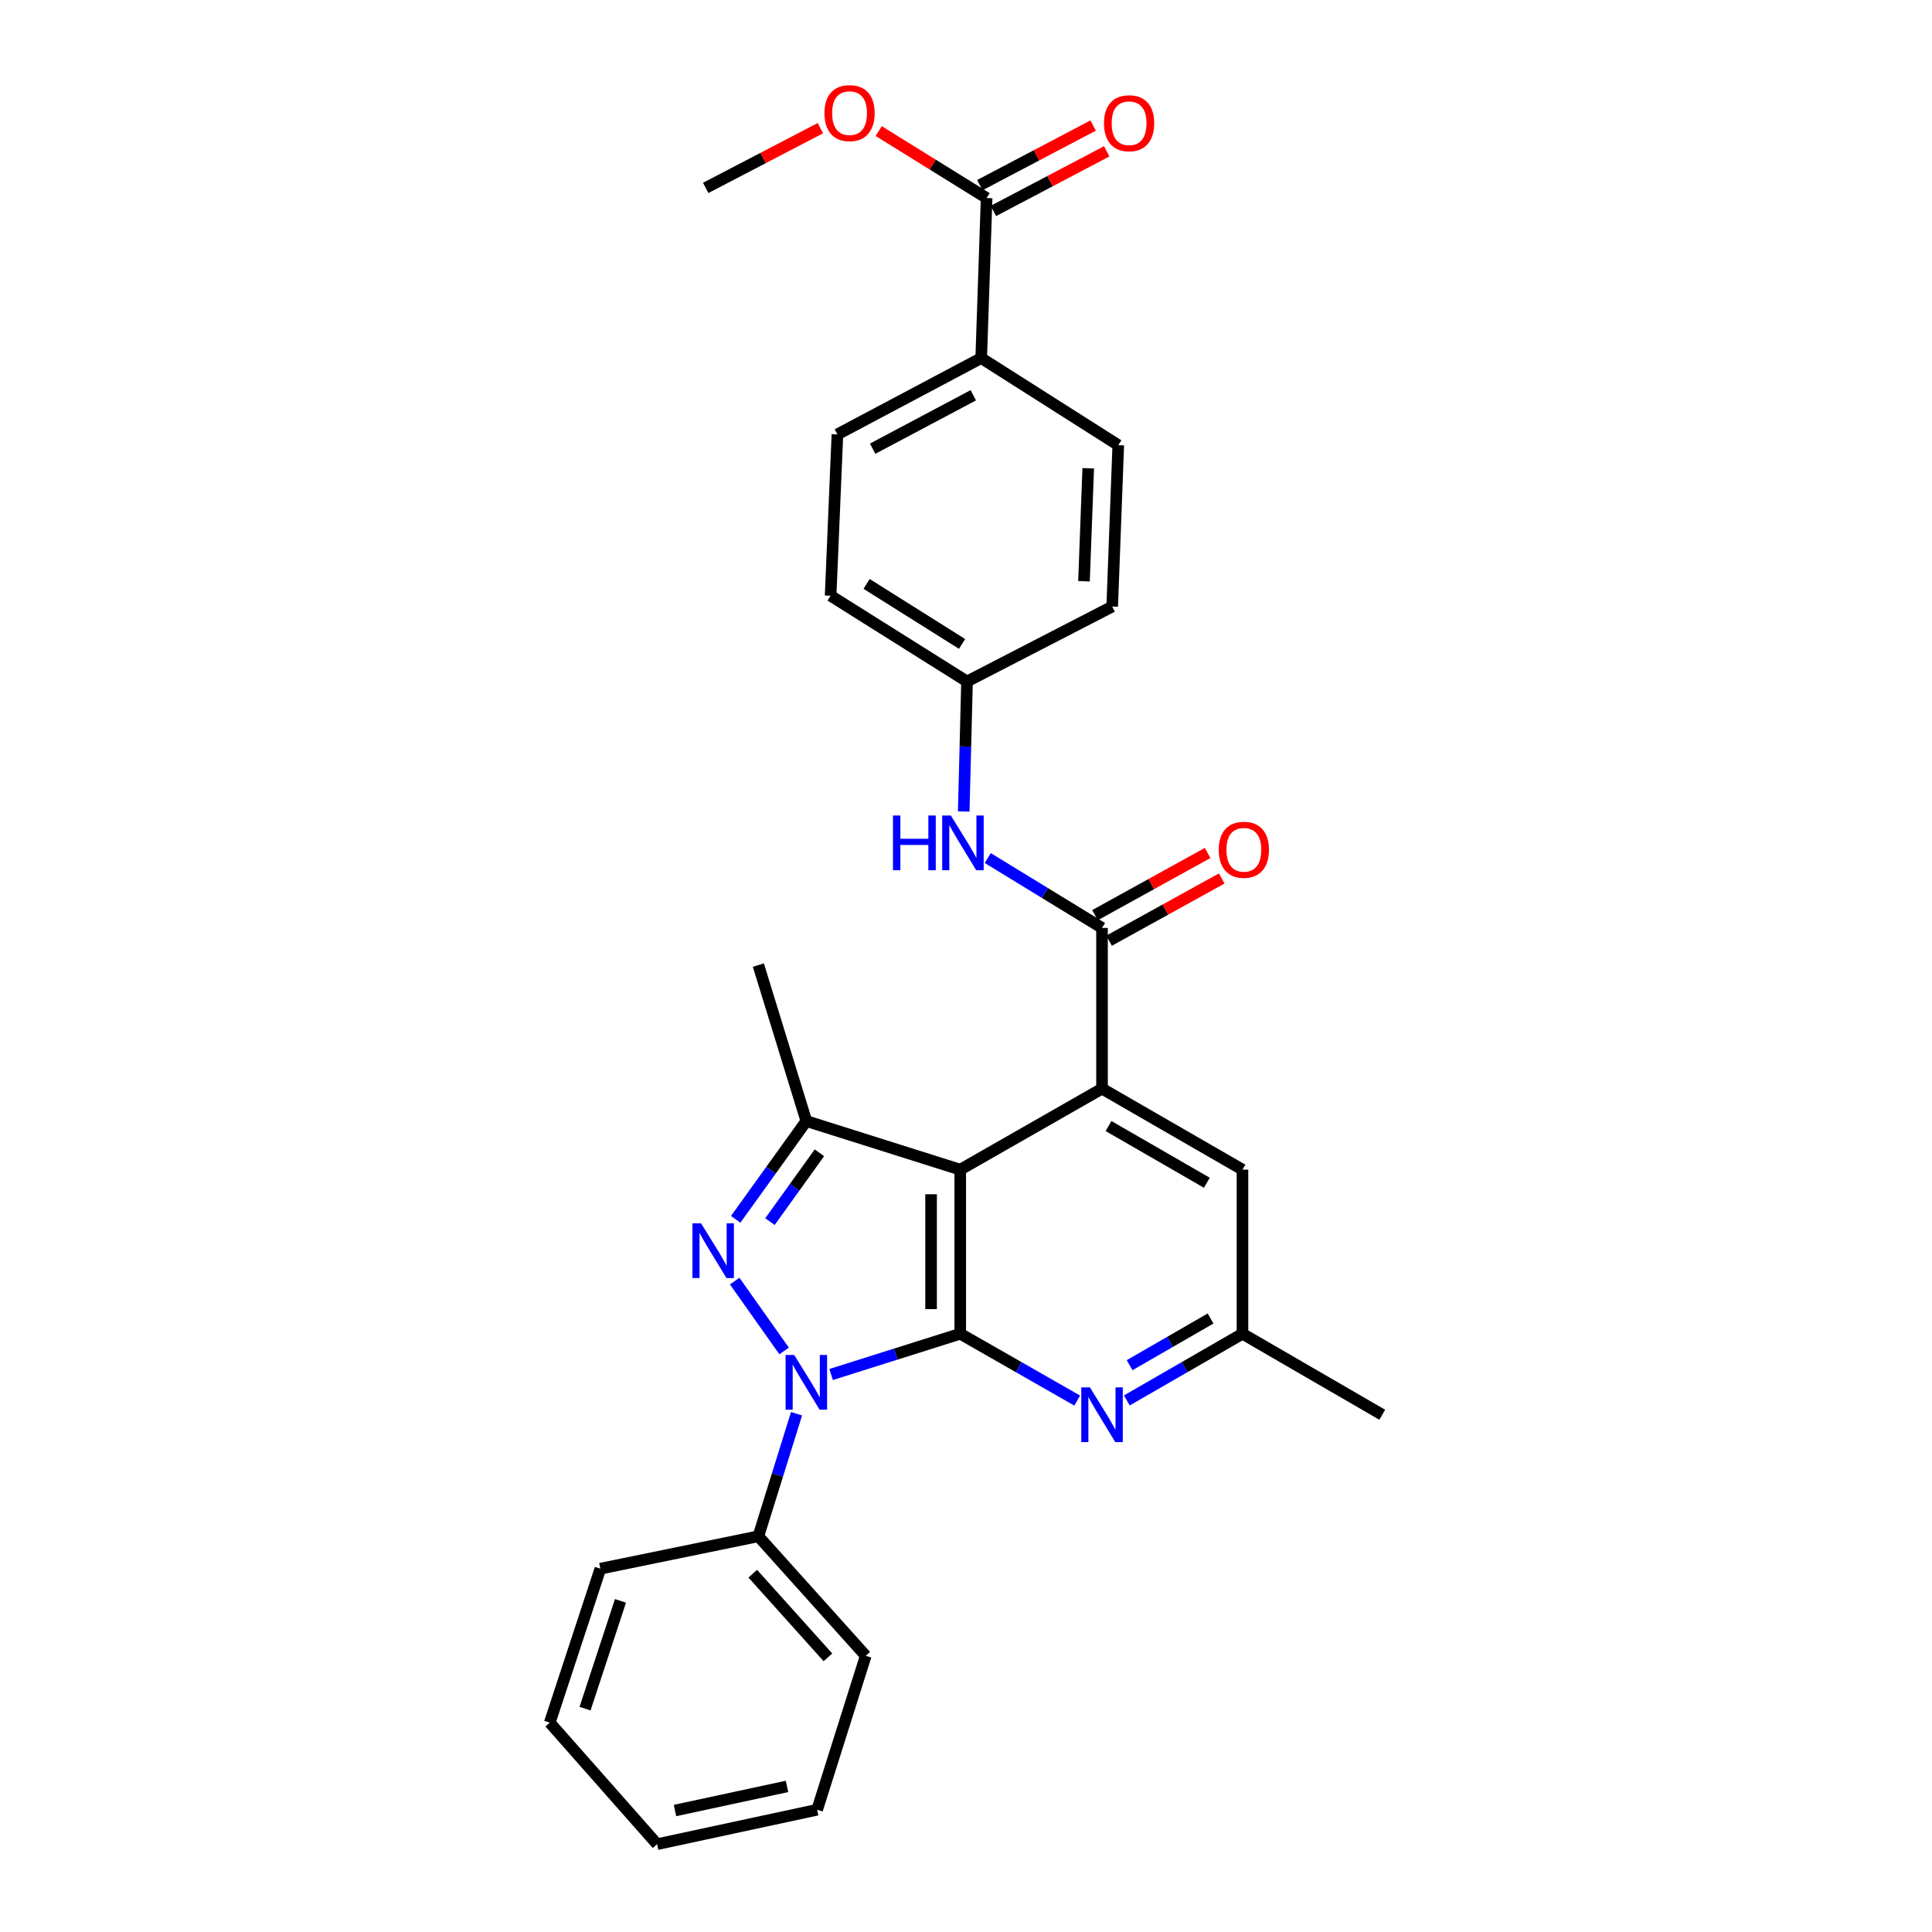 <?xml version='1.0' encoding='iso-8859-1'?>
<svg version='1.1' baseProfile='full'
              xmlns='http://www.w3.org/2000/svg'
                      xmlns:rdkit='http://www.rdkit.org/xml'
                      xmlns:xlink='http://www.w3.org/1999/xlink'
                  xml:space='preserve'
width='1000px' height='1000px' viewBox='0 0 1000 1000'>
<!-- END OF HEADER -->
<rect style='opacity:1.0;fill:#FFFFFF;stroke:none' width='1000' height='1000' x='0' y='0'> </rect>
<path class='bond-0' d='M 497.016,690.343 L 463.599,700.896' style='fill:none;fill-rule:evenodd;stroke:#000000;stroke-width:6px;stroke-linecap:butt;stroke-linejoin:miter;stroke-opacity:1' />
<path class='bond-0' d='M 463.599,700.896 L 430.182,711.449' style='fill:none;fill-rule:evenodd;stroke:#0000FF;stroke-width:6px;stroke-linecap:butt;stroke-linejoin:miter;stroke-opacity:1' />
<path class='bond-1' d='M 497.016,690.343 L 497.016,605.409' style='fill:none;fill-rule:evenodd;stroke:#000000;stroke-width:6px;stroke-linecap:butt;stroke-linejoin:miter;stroke-opacity:1' />
<path class='bond-1' d='M 481.927,677.603 L 481.927,618.149' style='fill:none;fill-rule:evenodd;stroke:#000000;stroke-width:6px;stroke-linecap:butt;stroke-linejoin:miter;stroke-opacity:1' />
<path class='bond-6' d='M 497.016,690.343 L 527.285,707.637' style='fill:none;fill-rule:evenodd;stroke:#000000;stroke-width:6px;stroke-linecap:butt;stroke-linejoin:miter;stroke-opacity:1' />
<path class='bond-6' d='M 527.285,707.637 L 557.554,724.931' style='fill:none;fill-rule:evenodd;stroke:#0000FF;stroke-width:6px;stroke-linecap:butt;stroke-linejoin:miter;stroke-opacity:1' />
<path class='bond-2' d='M 405.859,699.253 L 380.278,663.097' style='fill:none;fill-rule:evenodd;stroke:#0000FF;stroke-width:6px;stroke-linecap:butt;stroke-linejoin:miter;stroke-opacity:1' />
<path class='bond-10' d='M 412.291,731.747 L 402.407,763.463' style='fill:none;fill-rule:evenodd;stroke:#0000FF;stroke-width:6px;stroke-linecap:butt;stroke-linejoin:miter;stroke-opacity:1' />
<path class='bond-10' d='M 402.407,763.463 L 392.524,795.179' style='fill:none;fill-rule:evenodd;stroke:#000000;stroke-width:6px;stroke-linecap:butt;stroke-linejoin:miter;stroke-opacity:1' />
<path class='bond-3' d='M 497.016,605.409 L 570.407,563.478' style='fill:none;fill-rule:evenodd;stroke:#000000;stroke-width:6px;stroke-linecap:butt;stroke-linejoin:miter;stroke-opacity:1' />
<path class='bond-4' d='M 497.016,605.409 L 417.354,580.252' style='fill:none;fill-rule:evenodd;stroke:#000000;stroke-width:6px;stroke-linecap:butt;stroke-linejoin:miter;stroke-opacity:1' />
<path class='bond-29' d='M 380.796,631.122 L 399.075,605.687' style='fill:none;fill-rule:evenodd;stroke:#0000FF;stroke-width:6px;stroke-linecap:butt;stroke-linejoin:miter;stroke-opacity:1' />
<path class='bond-29' d='M 399.075,605.687 L 417.354,580.252' style='fill:none;fill-rule:evenodd;stroke:#000000;stroke-width:6px;stroke-linecap:butt;stroke-linejoin:miter;stroke-opacity:1' />
<path class='bond-29' d='M 398.533,632.297 L 411.328,614.493' style='fill:none;fill-rule:evenodd;stroke:#0000FF;stroke-width:6px;stroke-linecap:butt;stroke-linejoin:miter;stroke-opacity:1' />
<path class='bond-29' d='M 411.328,614.493 L 424.123,596.688' style='fill:none;fill-rule:evenodd;stroke:#000000;stroke-width:6px;stroke-linecap:butt;stroke-linejoin:miter;stroke-opacity:1' />
<path class='bond-5' d='M 570.407,563.478 L 570.407,480.295' style='fill:none;fill-rule:evenodd;stroke:#000000;stroke-width:6px;stroke-linecap:butt;stroke-linejoin:miter;stroke-opacity:1' />
<path class='bond-30' d='M 570.407,563.478 L 643.103,605.409' style='fill:none;fill-rule:evenodd;stroke:#000000;stroke-width:6px;stroke-linecap:butt;stroke-linejoin:miter;stroke-opacity:1' />
<path class='bond-30' d='M 573.773,582.838 L 624.66,612.19' style='fill:none;fill-rule:evenodd;stroke:#000000;stroke-width:6px;stroke-linecap:butt;stroke-linejoin:miter;stroke-opacity:1' />
<path class='bond-19' d='M 417.354,580.252 L 392.524,499.525' style='fill:none;fill-rule:evenodd;stroke:#000000;stroke-width:6px;stroke-linecap:butt;stroke-linejoin:miter;stroke-opacity:1' />
<path class='bond-7' d='M 570.407,480.295 L 540.836,462.21' style='fill:none;fill-rule:evenodd;stroke:#000000;stroke-width:6px;stroke-linecap:butt;stroke-linejoin:miter;stroke-opacity:1' />
<path class='bond-7' d='M 540.836,462.21 L 511.265,444.126' style='fill:none;fill-rule:evenodd;stroke:#0000FF;stroke-width:6px;stroke-linecap:butt;stroke-linejoin:miter;stroke-opacity:1' />
<path class='bond-13' d='M 574.054,486.899 L 603.21,470.801' style='fill:none;fill-rule:evenodd;stroke:#000000;stroke-width:6px;stroke-linecap:butt;stroke-linejoin:miter;stroke-opacity:1' />
<path class='bond-13' d='M 603.21,470.801 L 632.366,454.703' style='fill:none;fill-rule:evenodd;stroke:#FF0000;stroke-width:6px;stroke-linecap:butt;stroke-linejoin:miter;stroke-opacity:1' />
<path class='bond-13' d='M 566.761,473.69 L 595.917,457.592' style='fill:none;fill-rule:evenodd;stroke:#000000;stroke-width:6px;stroke-linecap:butt;stroke-linejoin:miter;stroke-opacity:1' />
<path class='bond-13' d='M 595.917,457.592 L 625.073,441.494' style='fill:none;fill-rule:evenodd;stroke:#FF0000;stroke-width:6px;stroke-linecap:butt;stroke-linejoin:miter;stroke-opacity:1' />
<path class='bond-11' d='M 583.246,724.869 L 613.175,707.606' style='fill:none;fill-rule:evenodd;stroke:#0000FF;stroke-width:6px;stroke-linecap:butt;stroke-linejoin:miter;stroke-opacity:1' />
<path class='bond-11' d='M 613.175,707.606 L 643.103,690.343' style='fill:none;fill-rule:evenodd;stroke:#000000;stroke-width:6px;stroke-linecap:butt;stroke-linejoin:miter;stroke-opacity:1' />
<path class='bond-11' d='M 584.685,706.62 L 605.635,694.536' style='fill:none;fill-rule:evenodd;stroke:#0000FF;stroke-width:6px;stroke-linecap:butt;stroke-linejoin:miter;stroke-opacity:1' />
<path class='bond-11' d='M 605.635,694.536 L 626.586,682.452' style='fill:none;fill-rule:evenodd;stroke:#000000;stroke-width:6px;stroke-linecap:butt;stroke-linejoin:miter;stroke-opacity:1' />
<path class='bond-15' d='M 498.827,420.019 L 499.677,386.376' style='fill:none;fill-rule:evenodd;stroke:#0000FF;stroke-width:6px;stroke-linecap:butt;stroke-linejoin:miter;stroke-opacity:1' />
<path class='bond-15' d='M 499.677,386.376 L 500.528,352.733' style='fill:none;fill-rule:evenodd;stroke:#000000;stroke-width:6px;stroke-linecap:butt;stroke-linejoin:miter;stroke-opacity:1' />
<path class='bond-8' d='M 510.671,102.505 L 507.871,185.336' style='fill:none;fill-rule:evenodd;stroke:#000000;stroke-width:6px;stroke-linecap:butt;stroke-linejoin:miter;stroke-opacity:1' />
<path class='bond-14' d='M 514.184,109.182 L 543.514,93.752' style='fill:none;fill-rule:evenodd;stroke:#000000;stroke-width:6px;stroke-linecap:butt;stroke-linejoin:miter;stroke-opacity:1' />
<path class='bond-14' d='M 543.514,93.752 L 572.845,78.321' style='fill:none;fill-rule:evenodd;stroke:#FF0000;stroke-width:6px;stroke-linecap:butt;stroke-linejoin:miter;stroke-opacity:1' />
<path class='bond-14' d='M 507.159,95.828 L 536.489,80.398' style='fill:none;fill-rule:evenodd;stroke:#000000;stroke-width:6px;stroke-linecap:butt;stroke-linejoin:miter;stroke-opacity:1' />
<path class='bond-14' d='M 536.489,80.398 L 565.819,64.968' style='fill:none;fill-rule:evenodd;stroke:#FF0000;stroke-width:6px;stroke-linecap:butt;stroke-linejoin:miter;stroke-opacity:1' />
<path class='bond-18' d='M 510.671,102.505 L 482.743,85.17' style='fill:none;fill-rule:evenodd;stroke:#000000;stroke-width:6px;stroke-linecap:butt;stroke-linejoin:miter;stroke-opacity:1' />
<path class='bond-18' d='M 482.743,85.17 L 454.815,67.835' style='fill:none;fill-rule:evenodd;stroke:#FF0000;stroke-width:6px;stroke-linecap:butt;stroke-linejoin:miter;stroke-opacity:1' />
<path class='bond-9' d='M 643.103,605.409 L 643.103,690.343' style='fill:none;fill-rule:evenodd;stroke:#000000;stroke-width:6px;stroke-linecap:butt;stroke-linejoin:miter;stroke-opacity:1' />
<path class='bond-22' d='M 392.524,795.179 L 448.102,857.036' style='fill:none;fill-rule:evenodd;stroke:#000000;stroke-width:6px;stroke-linecap:butt;stroke-linejoin:miter;stroke-opacity:1' />
<path class='bond-22' d='M 389.636,814.543 L 428.541,857.842' style='fill:none;fill-rule:evenodd;stroke:#000000;stroke-width:6px;stroke-linecap:butt;stroke-linejoin:miter;stroke-opacity:1' />
<path class='bond-23' d='M 392.524,795.179 L 310.749,811.953' style='fill:none;fill-rule:evenodd;stroke:#000000;stroke-width:6px;stroke-linecap:butt;stroke-linejoin:miter;stroke-opacity:1' />
<path class='bond-24' d='M 643.103,690.343 L 715.447,732.274' style='fill:none;fill-rule:evenodd;stroke:#000000;stroke-width:6px;stroke-linecap:butt;stroke-linejoin:miter;stroke-opacity:1' />
<path class='bond-12' d='M 507.871,185.336 L 433.44,224.836' style='fill:none;fill-rule:evenodd;stroke:#000000;stroke-width:6px;stroke-linecap:butt;stroke-linejoin:miter;stroke-opacity:1' />
<path class='bond-12' d='M 503.78,204.59 L 451.678,232.239' style='fill:none;fill-rule:evenodd;stroke:#000000;stroke-width:6px;stroke-linecap:butt;stroke-linejoin:miter;stroke-opacity:1' />
<path class='bond-32' d='M 507.871,185.336 L 578.815,230.419' style='fill:none;fill-rule:evenodd;stroke:#000000;stroke-width:6px;stroke-linecap:butt;stroke-linejoin:miter;stroke-opacity:1' />
<path class='bond-20' d='M 500.528,352.733 L 575.672,313.954' style='fill:none;fill-rule:evenodd;stroke:#000000;stroke-width:6px;stroke-linecap:butt;stroke-linejoin:miter;stroke-opacity:1' />
<path class='bond-21' d='M 500.528,352.733 L 429.928,308.346' style='fill:none;fill-rule:evenodd;stroke:#000000;stroke-width:6px;stroke-linecap:butt;stroke-linejoin:miter;stroke-opacity:1' />
<path class='bond-21' d='M 497.969,333.301 L 448.549,302.23' style='fill:none;fill-rule:evenodd;stroke:#000000;stroke-width:6px;stroke-linecap:butt;stroke-linejoin:miter;stroke-opacity:1' />
<path class='bond-16' d='M 578.815,230.419 L 575.672,313.954' style='fill:none;fill-rule:evenodd;stroke:#000000;stroke-width:6px;stroke-linecap:butt;stroke-linejoin:miter;stroke-opacity:1' />
<path class='bond-16' d='M 563.265,242.382 L 561.065,300.856' style='fill:none;fill-rule:evenodd;stroke:#000000;stroke-width:6px;stroke-linecap:butt;stroke-linejoin:miter;stroke-opacity:1' />
<path class='bond-17' d='M 433.44,224.836 L 429.928,308.346' style='fill:none;fill-rule:evenodd;stroke:#000000;stroke-width:6px;stroke-linecap:butt;stroke-linejoin:miter;stroke-opacity:1' />
<path class='bond-25' d='M 424.628,66.338 L 394.95,81.802' style='fill:none;fill-rule:evenodd;stroke:#FF0000;stroke-width:6px;stroke-linecap:butt;stroke-linejoin:miter;stroke-opacity:1' />
<path class='bond-25' d='M 394.95,81.802 L 365.271,97.266' style='fill:none;fill-rule:evenodd;stroke:#000000;stroke-width:6px;stroke-linecap:butt;stroke-linejoin:miter;stroke-opacity:1' />
<path class='bond-27' d='M 448.102,857.036 L 422.953,936.724' style='fill:none;fill-rule:evenodd;stroke:#000000;stroke-width:6px;stroke-linecap:butt;stroke-linejoin:miter;stroke-opacity:1' />
<path class='bond-26' d='M 310.749,811.953 L 284.553,891.641' style='fill:none;fill-rule:evenodd;stroke:#000000;stroke-width:6px;stroke-linecap:butt;stroke-linejoin:miter;stroke-opacity:1' />
<path class='bond-26' d='M 321.154,828.619 L 302.816,884.4' style='fill:none;fill-rule:evenodd;stroke:#000000;stroke-width:6px;stroke-linecap:butt;stroke-linejoin:miter;stroke-opacity:1' />
<path class='bond-28' d='M 284.553,891.641 L 340.122,954.545' style='fill:none;fill-rule:evenodd;stroke:#000000;stroke-width:6px;stroke-linecap:butt;stroke-linejoin:miter;stroke-opacity:1' />
<path class='bond-31' d='M 422.953,936.724 L 340.122,954.545' style='fill:none;fill-rule:evenodd;stroke:#000000;stroke-width:6px;stroke-linecap:butt;stroke-linejoin:miter;stroke-opacity:1' />
<path class='bond-31' d='M 407.355,924.645 L 349.373,937.121' style='fill:none;fill-rule:evenodd;stroke:#000000;stroke-width:6px;stroke-linecap:butt;stroke-linejoin:miter;stroke-opacity:1' />
<path  class='atom-1' d='M 411.094 701.34
L 420.374 716.34
Q 421.294 717.82, 422.774 720.5
Q 424.254 723.18, 424.334 723.34
L 424.334 701.34
L 428.094 701.34
L 428.094 729.66
L 424.214 729.66
L 414.254 713.26
Q 413.094 711.34, 411.854 709.14
Q 410.654 706.94, 410.294 706.26
L 410.294 729.66
L 406.614 729.66
L 406.614 701.34
L 411.094 701.34
' fill='#0000FF'/>
<path  class='atom-3' d='M 362.875 633.188
L 372.155 648.188
Q 373.075 649.668, 374.555 652.348
Q 376.035 655.028, 376.115 655.188
L 376.115 633.188
L 379.875 633.188
L 379.875 661.508
L 375.995 661.508
L 366.035 645.108
Q 364.875 643.188, 363.635 640.988
Q 362.435 638.788, 362.075 638.108
L 362.075 661.508
L 358.395 661.508
L 358.395 633.188
L 362.875 633.188
' fill='#0000FF'/>
<path  class='atom-7' d='M 564.147 718.114
L 573.427 733.114
Q 574.347 734.594, 575.827 737.274
Q 577.307 739.954, 577.387 740.114
L 577.387 718.114
L 581.147 718.114
L 581.147 746.434
L 577.267 746.434
L 567.307 730.034
Q 566.147 728.114, 564.907 725.914
Q 563.707 723.714, 563.347 723.034
L 563.347 746.434
L 559.667 746.434
L 559.667 718.114
L 564.147 718.114
' fill='#0000FF'/>
<path  class='atom-8' d='M 462.196 422.108
L 466.036 422.108
L 466.036 434.148
L 480.516 434.148
L 480.516 422.108
L 484.356 422.108
L 484.356 450.428
L 480.516 450.428
L 480.516 437.348
L 466.036 437.348
L 466.036 450.428
L 462.196 450.428
L 462.196 422.108
' fill='#0000FF'/>
<path  class='atom-8' d='M 492.156 422.108
L 501.436 437.108
Q 502.356 438.588, 503.836 441.268
Q 505.316 443.948, 505.396 444.108
L 505.396 422.108
L 509.156 422.108
L 509.156 450.428
L 505.276 450.428
L 495.316 434.028
Q 494.156 432.108, 492.916 429.908
Q 491.716 427.708, 491.356 427.028
L 491.356 450.428
L 487.676 450.428
L 487.676 422.108
L 492.156 422.108
' fill='#0000FF'/>
<path  class='atom-14' d='M 630.816 439.844
Q 630.816 433.044, 634.176 429.244
Q 637.536 425.444, 643.816 425.444
Q 650.096 425.444, 653.456 429.244
Q 656.816 433.044, 656.816 439.844
Q 656.816 446.724, 653.416 450.644
Q 650.016 454.524, 643.816 454.524
Q 637.576 454.524, 634.176 450.644
Q 630.816 446.764, 630.816 439.844
M 643.816 451.324
Q 648.136 451.324, 650.456 448.444
Q 652.816 445.524, 652.816 439.844
Q 652.816 434.284, 650.456 431.484
Q 648.136 428.644, 643.816 428.644
Q 639.496 428.644, 637.136 431.444
Q 634.816 434.244, 634.816 439.844
Q 634.816 445.564, 637.136 448.444
Q 639.496 451.324, 643.816 451.324
' fill='#FF0000'/>
<path  class='atom-15' d='M 571.415 63.789
Q 571.415 56.989, 574.775 53.189
Q 578.135 49.389, 584.415 49.389
Q 590.695 49.389, 594.055 53.189
Q 597.415 56.989, 597.415 63.789
Q 597.415 70.669, 594.015 74.589
Q 590.615 78.469, 584.415 78.469
Q 578.175 78.469, 574.775 74.589
Q 571.415 70.709, 571.415 63.789
M 584.415 75.269
Q 588.735 75.269, 591.055 72.389
Q 593.415 69.469, 593.415 63.789
Q 593.415 58.229, 591.055 55.429
Q 588.735 52.589, 584.415 52.589
Q 580.095 52.589, 577.735 55.389
Q 575.415 58.189, 575.415 63.789
Q 575.415 69.509, 577.735 72.389
Q 580.095 75.269, 584.415 75.269
' fill='#FF0000'/>
<path  class='atom-19' d='M 426.727 58.55
Q 426.727 51.75, 430.087 47.95
Q 433.447 44.15, 439.727 44.15
Q 446.007 44.15, 449.367 47.95
Q 452.727 51.75, 452.727 58.55
Q 452.727 65.43, 449.327 69.35
Q 445.927 73.23, 439.727 73.23
Q 433.487 73.23, 430.087 69.35
Q 426.727 65.47, 426.727 58.55
M 439.727 70.03
Q 444.047 70.03, 446.367 67.15
Q 448.727 64.23, 448.727 58.55
Q 448.727 52.99, 446.367 50.19
Q 444.047 47.35, 439.727 47.35
Q 435.407 47.35, 433.047 50.15
Q 430.727 52.95, 430.727 58.55
Q 430.727 64.27, 433.047 67.15
Q 435.407 70.03, 439.727 70.03
' fill='#FF0000'/>
</svg>

